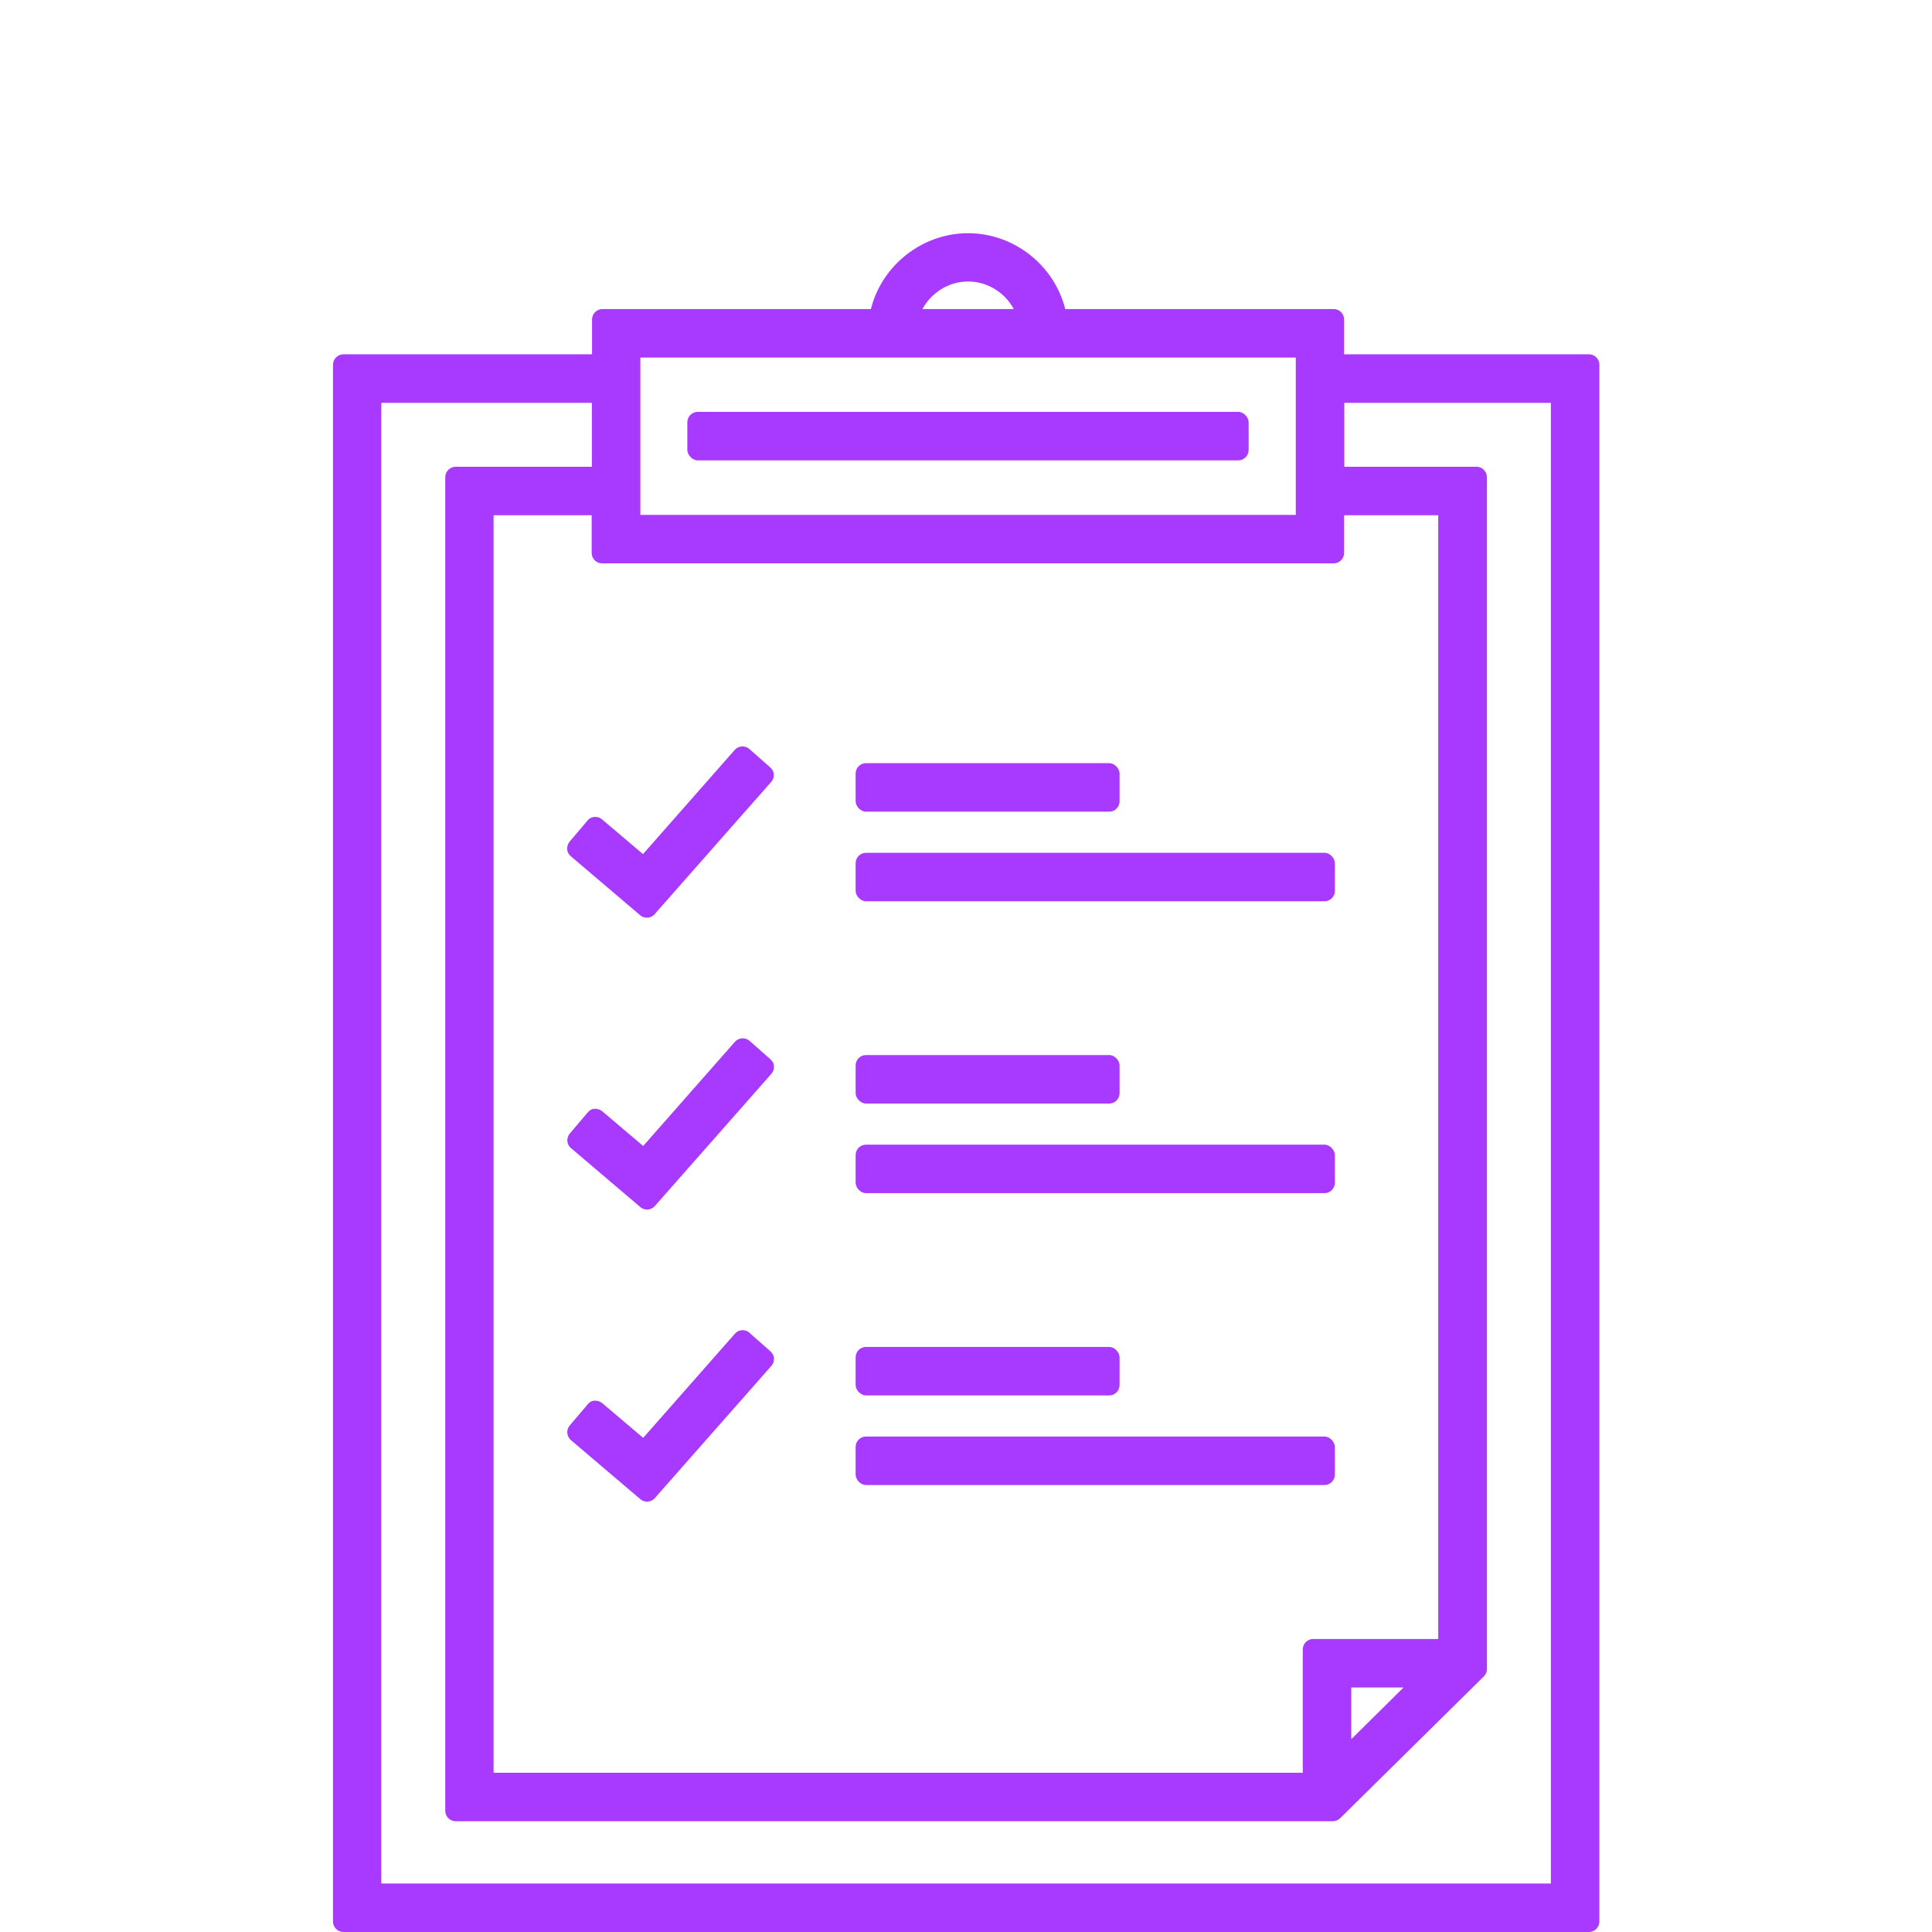 <?xml version="1.0" encoding="UTF-8"?>
<svg id="Layer_1" xmlns="http://www.w3.org/2000/svg" version="1.1" viewBox="0 0 1024 1024">
  <!-- Generator: Adobe Illustrator 29.8.2, SVG Export Plug-In . SVG Version: 2.1.1 Build 3)  -->
  <defs>
    <style>
      .st0 {
        fill: #a839ff;
      }
    </style>
  </defs>
  <path class="st0" d="M842.1,187.8h-129.7v-18.5c0-3-2.5-5.5-5.5-5.5h-142.3c-5.8-23.2-27.2-40.2-51.5-40.2s-45.7,17-51.5,40.2h-142.3c-3,0-5.5,2.5-5.5,5.5v18.5h-131.8c-3,0-5.5,2.5-5.5,5.5v825.2c0,3,2.5,5.5,5.5,5.5h660.2c3,0,5.5-2.5,5.5-5.5V193.3c0-3-2.5-5.5-5.5-5.5h-.1ZM488.9,163.8c4.7-8.7,14-14.6,24.2-14.6s19.5,5.8,24.2,14.6h-48.4ZM743.9,894.4l-27.7,27.4v-27.4h27.7ZM706.9,298.6c3,0,5.5-2.5,5.5-5.5v-20h49.9v595.6h-66.3c-3,0-5.5,2.5-5.5,5.5v65.4h-428.9V273.1h52v20c0,3,2.5,5.5,5.5,5.5h387.8ZM313.7,247.4h-72.2c-3,0-5.5,2.5-5.5,5.5v706.9c0,3,2.5,5.5,5.5,5.5h464.9c1.4,0,2.8-.6,3.9-1.6l76.2-75.2c1-1,1.6-2.4,1.6-3.9V252.9c0-3-2.5-5.5-5.5-5.5h-70.1v-33.9h109.5v784.8H202.1V213.5h111.6v33.9ZM339.4,272.9v-83.4h347.4v83.4h-347.4Z"/>
  <rect class="st0" x="364.3" y="218.3" width="297.5" height="25.7" rx="5.5" ry="5.5"/>
  <path class="st0" d="M311.4,434.9l-9.5,11.2c-.9,1.1-1.4,2.6-1.3,4,.1,1.5.8,2.8,1.9,3.7l36.8,31.3c1,.9,2.3,1.3,3.6,1.3s3-.6,4.1-1.9l61.7-70c1-1.1,1.5-2.5,1.4-4,0-1.5-.8-2.8-1.9-3.8l-11-9.7c-2.3-2-5.8-1.8-7.8.5l-48.6,55.2-21.7-18.4c-2.3-2-5.8-1.7-7.8.6h0Z"/>
  <path class="st0" d="M397.3,551.7c-2.3-2-5.8-1.8-7.8.5l-48.6,55.2-21.7-18.4c-1.1-.9-2.6-1.4-4-1.3-1.5,0-2.8.8-3.7,1.9l-9.5,11.2c-.9,1.1-1.4,2.6-1.3,4,.1,1.5.8,2.8,1.9,3.7l36.8,31.3c1,.9,2.3,1.3,3.6,1.3s3-.6,4.1-1.9l61.7-70c1-1.1,1.5-2.5,1.4-4,0-1.5-.8-2.8-1.9-3.8l-11-9.7Z"/>
  <path class="st0" d="M397.3,706.4c-2.3-2-5.8-1.8-7.8.5l-48.6,55.2-21.7-18.4c-1.1-.9-2.5-1.4-4-1.3-1.5,0-2.8.8-3.7,1.9l-9.5,11.2c-2,2.3-1.7,5.8.6,7.8l36.8,31.3c1,.9,2.3,1.3,3.6,1.3s3-.6,4.1-1.9l61.7-70c1-1.1,1.5-2.5,1.4-4,0-1.5-.8-2.8-1.9-3.8l-11-9.7h0Z"/>
  <rect class="st0" x="453.5" y="404.5" width="139.9" height="25.7" rx="5.5" ry="5.5"/>
  <rect class="st0" x="453.5" y="452" width="254" height="25.7" rx="5.5" ry="5.5"/>
  <rect class="st0" x="453.5" y="559.2" width="139.9" height="25.7" rx="5.5" ry="5.5"/>
  <rect class="st0" x="453.5" y="606.7" width="254" height="25.7" rx="5.5" ry="5.5"/>
  <rect class="st0" x="453.5" y="713.9" width="139.9" height="25.7" rx="5.5" ry="5.5"/>
  <rect class="st0" x="453.5" y="761.4" width="254" height="25.7" rx="5.5" ry="5.5"/>
</svg>